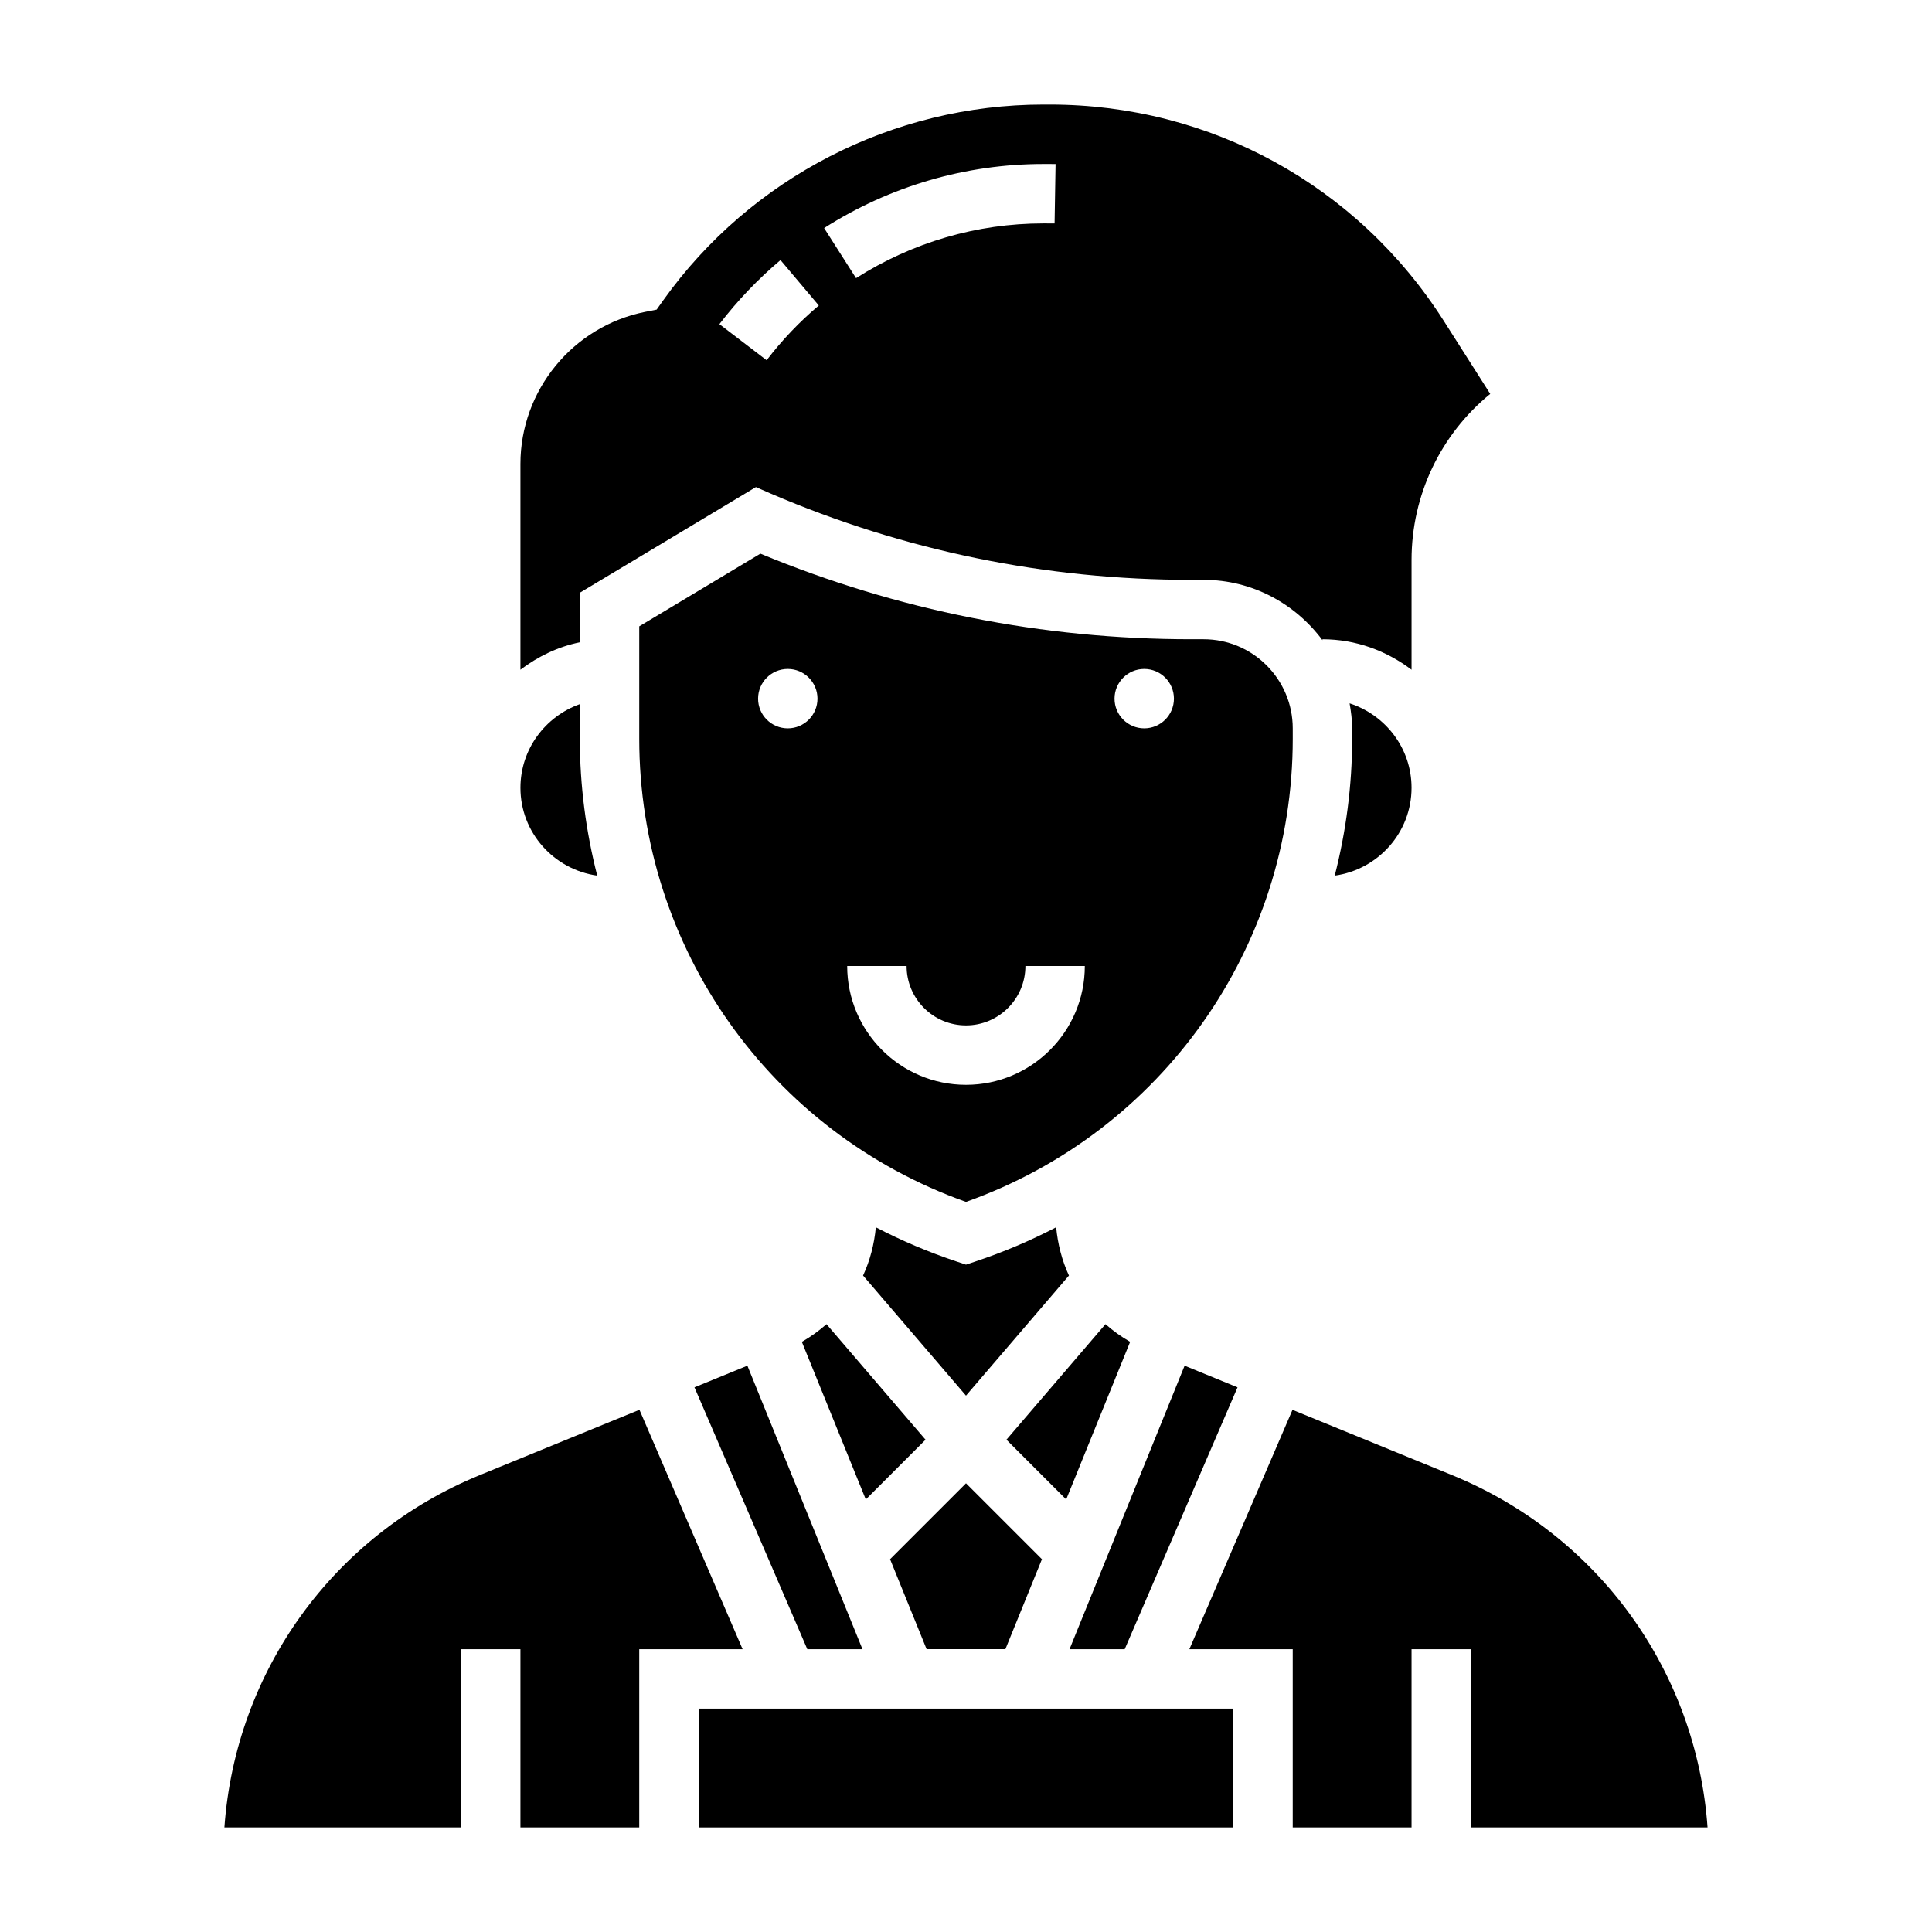 <?xml version="1.0" encoding="UTF-8"?>
<!-- Uploaded to: SVG Find, www.svgrepo.com, Generator: SVG Find Mixer Tools -->
<svg fill="#000000" width="800px" height="800px" version="1.1" viewBox="144 144 512 512" xmlns="http://www.w3.org/2000/svg">
 <g>
  <path d="m443.5 499.6c-2.363-1.348-4.535-2.922-6.535-4.684l-26.246 30.621 15.832 15.832z"/>
  <path d="m471.96 511.66-14.027-5.738-30.496 75.137h14.617z"/>
  <path d="m410.44 581.05 9.684-23.844-20.121-20.121-20.121 20.121 9.68 23.844z"/>
  <path d="m328.04 511.66 29.906 69.398h14.621l-30.5-75.137z"/>
  <path d="m497.72 376.05c11.469-1.605 20.355-11.383 20.355-23.285 0-10.492-6.926-19.309-16.414-22.371 0.371 2.164 0.672 4.359 0.672 6.629v2.762c0 12.453-1.629 24.602-4.613 36.266z"/>
  <path d="m427.28 482.03c-1.844-3.977-2.953-8.297-3.387-12.793-6.801 3.543-13.949 6.59-21.402 9.07l-2.492 0.836-2.488-0.828c-7.453-2.488-14.602-5.527-21.402-9.07-0.434 4.496-1.543 8.816-3.387 12.785l27.277 31.828z"/>
  <path d="m329.15 596.8h141.7v31.488h-141.7z"/>
  <path d="m389.28 525.54-26.246-30.621c-2 1.762-4.172 3.336-6.535 4.684l16.949 41.77z"/>
  <path d="m596.52 628.29c-2.938-41.367-28.852-77.477-67.691-93.363l-42.305-17.301-27.332 63.43h27.395v47.23h31.488v-47.23h15.742v47.23z"/>
  <path d="m313.46 517.61-42.305 17.301c-38.832 15.898-64.746 52.004-67.684 93.375h62.703v-47.23h15.742v47.23h31.488v-47.23h27.395z"/>
  <path d="m297.66 301.08 46.664-28 3.969 1.738c35.352 15.148 72.848 22.848 111.39 22.848h3.293c12.918 0 24.309 6.344 31.488 15.988l-0.004-0.246c8.895 0 17.02 3.078 23.617 8.078v-29.094c0-17.191 7.707-33.266 20.852-44.004l-12.328-19.375c-22.836-35.883-61.848-57.301-104.37-57.301h-1.738c-39.863 0-77.5 19.363-100.68 51.805l-1.801 2.535-3.066 0.605c-19.137 3.832-33.031 20.773-33.031 40.297v54.531c4.598-3.481 9.895-6.086 15.742-7.273zm122.82-113.62 3.258 0.008-0.262 15.742-2.996-0.004c-17.57 0-34.73 5.023-49.617 14.508l-8.461-13.273c17.414-11.105 37.492-16.98 58.078-16.98zm-69.637 25.465 10.148 12.035c-5.117 4.312-9.77 9.195-13.824 14.508l-12.516-9.566c4.754-6.207 10.203-11.922 16.191-16.977z"/>
  <path d="m302.27 376.05c-2.981-11.664-4.609-23.812-4.609-36.266v-9.18c-9.141 3.258-15.742 11.918-15.742 22.168-0.004 11.895 8.883 21.672 20.352 23.277z"/>
  <path d="m486.59 337.02c0-13.02-10.598-23.617-23.617-23.617h-3.289c-39.422 0-77.816-7.629-114.17-22.68l-32.109 19.262v29.789c0 55.285 34.684 104.28 86.594 122.74 51.906-18.461 86.594-67.449 86.594-122.74zm-133.82 0c-4.344 0-7.871-3.527-7.871-7.871s3.527-7.871 7.871-7.871 7.871 3.527 7.871 7.871-3.523 7.871-7.871 7.871zm47.234 94.465c-17.367 0-31.488-14.121-31.488-31.488h15.742c0 8.684 7.062 15.742 15.742 15.742 8.684 0 15.742-7.062 15.742-15.742h15.742c0.008 17.363-14.117 31.488-31.48 31.488zm47.23-94.465c-4.344 0-7.871-3.527-7.871-7.871s3.527-7.871 7.871-7.871 7.871 3.527 7.871 7.871-3.527 7.871-7.871 7.871z"/>
 </g>
</svg>